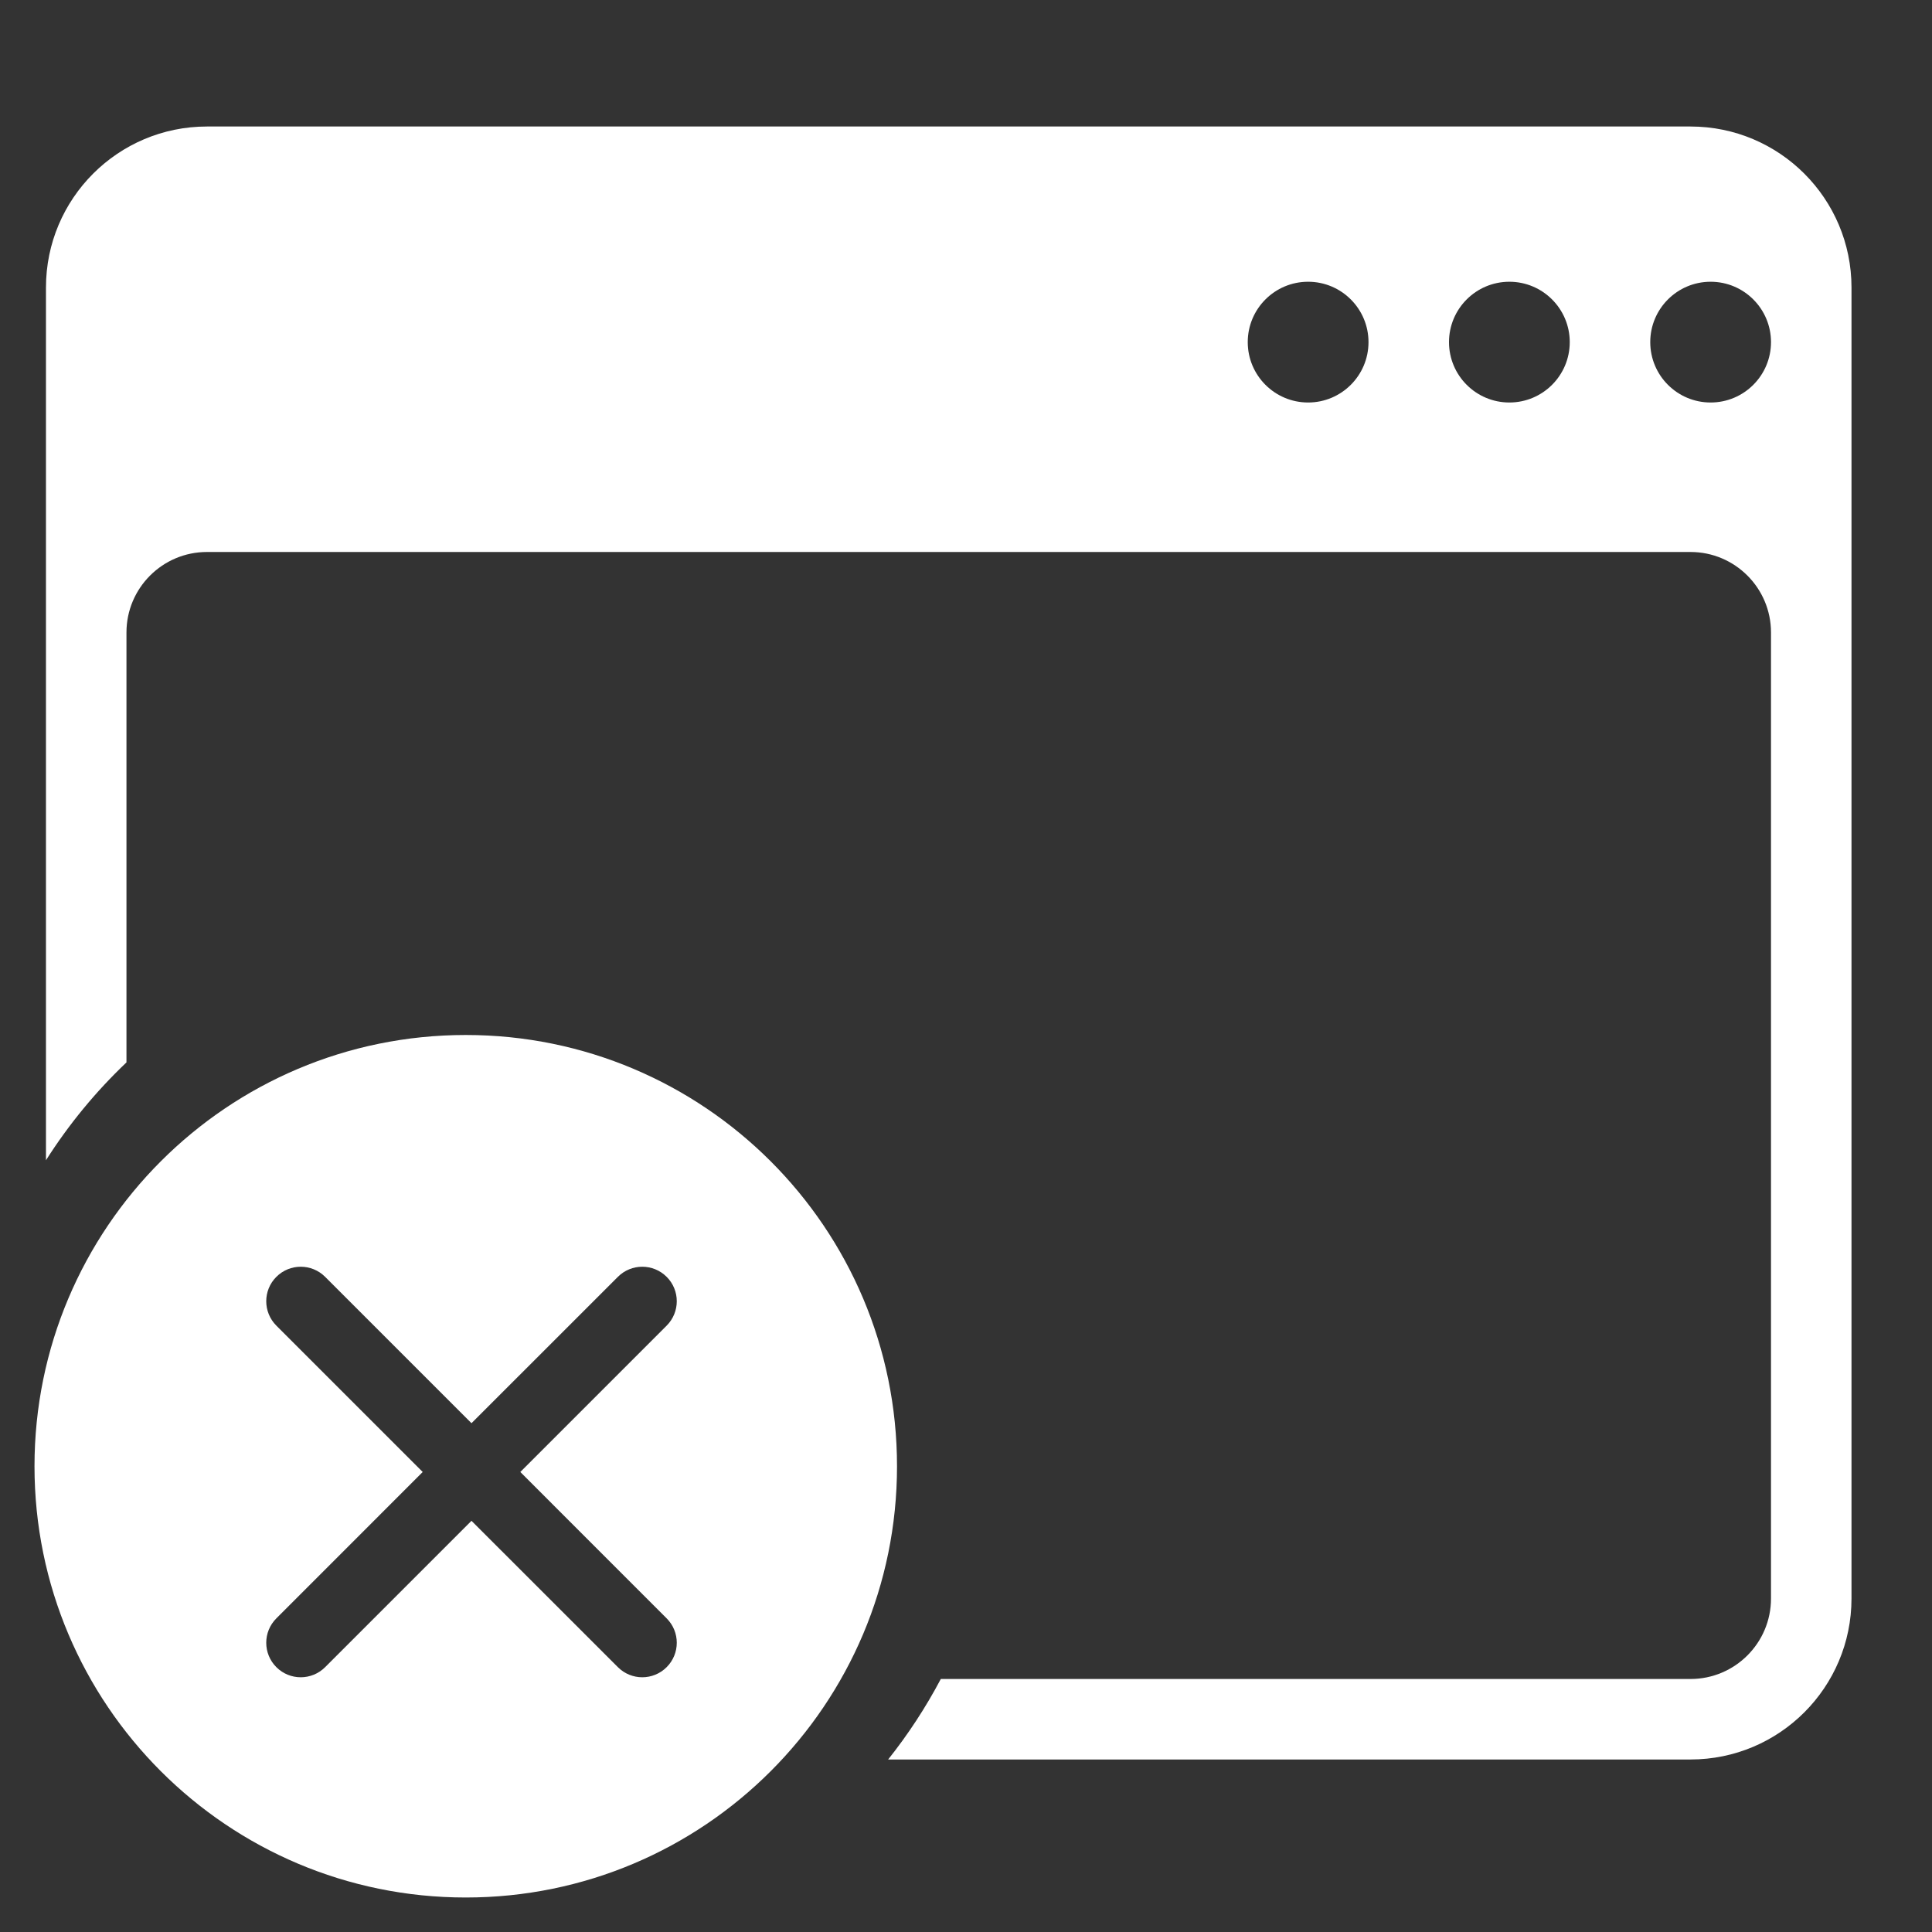 <svg width="48" height="48" viewBox="0 0 48 48" fill="none" xmlns="http://www.w3.org/2000/svg">
<rect x="0" y="0" width="48" height="48" fill="#333333" stroke="none"/>
<g clip-path="url(#clip0_212_3817)">
<path fill-rule="evenodd" clip-rule="evenodd" d="M42 3.143C44.209 3.143 46 4.934 46 7.143V39.714C46 41.923 44.209 43.714 42 43.714L22.065 43.715C22.561 43.092 22.999 42.423 23.374 41.714L42 41.714C43.104 41.714 44 40.819 44 39.714V15.714C44 14.61 43.104 13.714 42 13.714H5.142C4.038 13.714 3.142 14.61 3.142 15.714L3.142 26.395C2.38 27.119 1.708 27.935 1.142 28.826L1.142 7.143C1.142 4.934 2.933 3.143 5.142 3.143H42ZM37.5 7C36.671 7 36 7.672 36 8.5C36 9.328 36.671 10 37.5 10C38.328 10 39 9.328 39 8.5C39 7.672 38.328 7 37.5 7ZM32.5 7C31.671 7 31 7.672 31 8.5C31 9.328 31.671 10 32.5 10C33.328 10 34 9.328 34 8.5C34 7.672 33.328 7 32.5 7ZM42.5 7C41.671 7 41 7.672 41 8.5C41 9.328 41.671 10 42.5 10C43.328 10 44 9.328 44 8.5C44 7.672 43.328 7 42.5 7Z" fill="white"/>
<path fill-rule="evenodd" clip-rule="evenodd" d="M11.572 25.714C17.489 25.714 22.286 30.511 22.286 36.429C22.286 42.346 17.489 47.143 11.572 47.143C5.654 47.143 0.857 42.346 0.857 36.429C0.857 30.511 5.654 25.714 11.572 25.714ZM8.078 31.723C7.743 31.388 7.2 31.388 6.866 31.723C6.531 32.057 6.531 32.6 6.866 32.935L10.502 36.571L6.866 40.208C6.531 40.543 6.531 41.085 6.866 41.42C7.2 41.755 7.743 41.755 8.078 41.42L11.714 37.784L15.351 41.42C15.686 41.755 16.228 41.755 16.563 41.42C16.898 41.085 16.898 40.543 16.563 40.208L12.927 36.571L16.563 32.935C16.898 32.6 16.898 32.057 16.563 31.723C16.228 31.388 15.686 31.388 15.351 31.723L11.714 35.359L8.078 31.723Z" fill="white"/>
</g>
<defs>
<clipPath id="clip0_212_3817">
<rect width="48" height="48" fill="white"/>
</clipPath>
</defs>
</svg>
